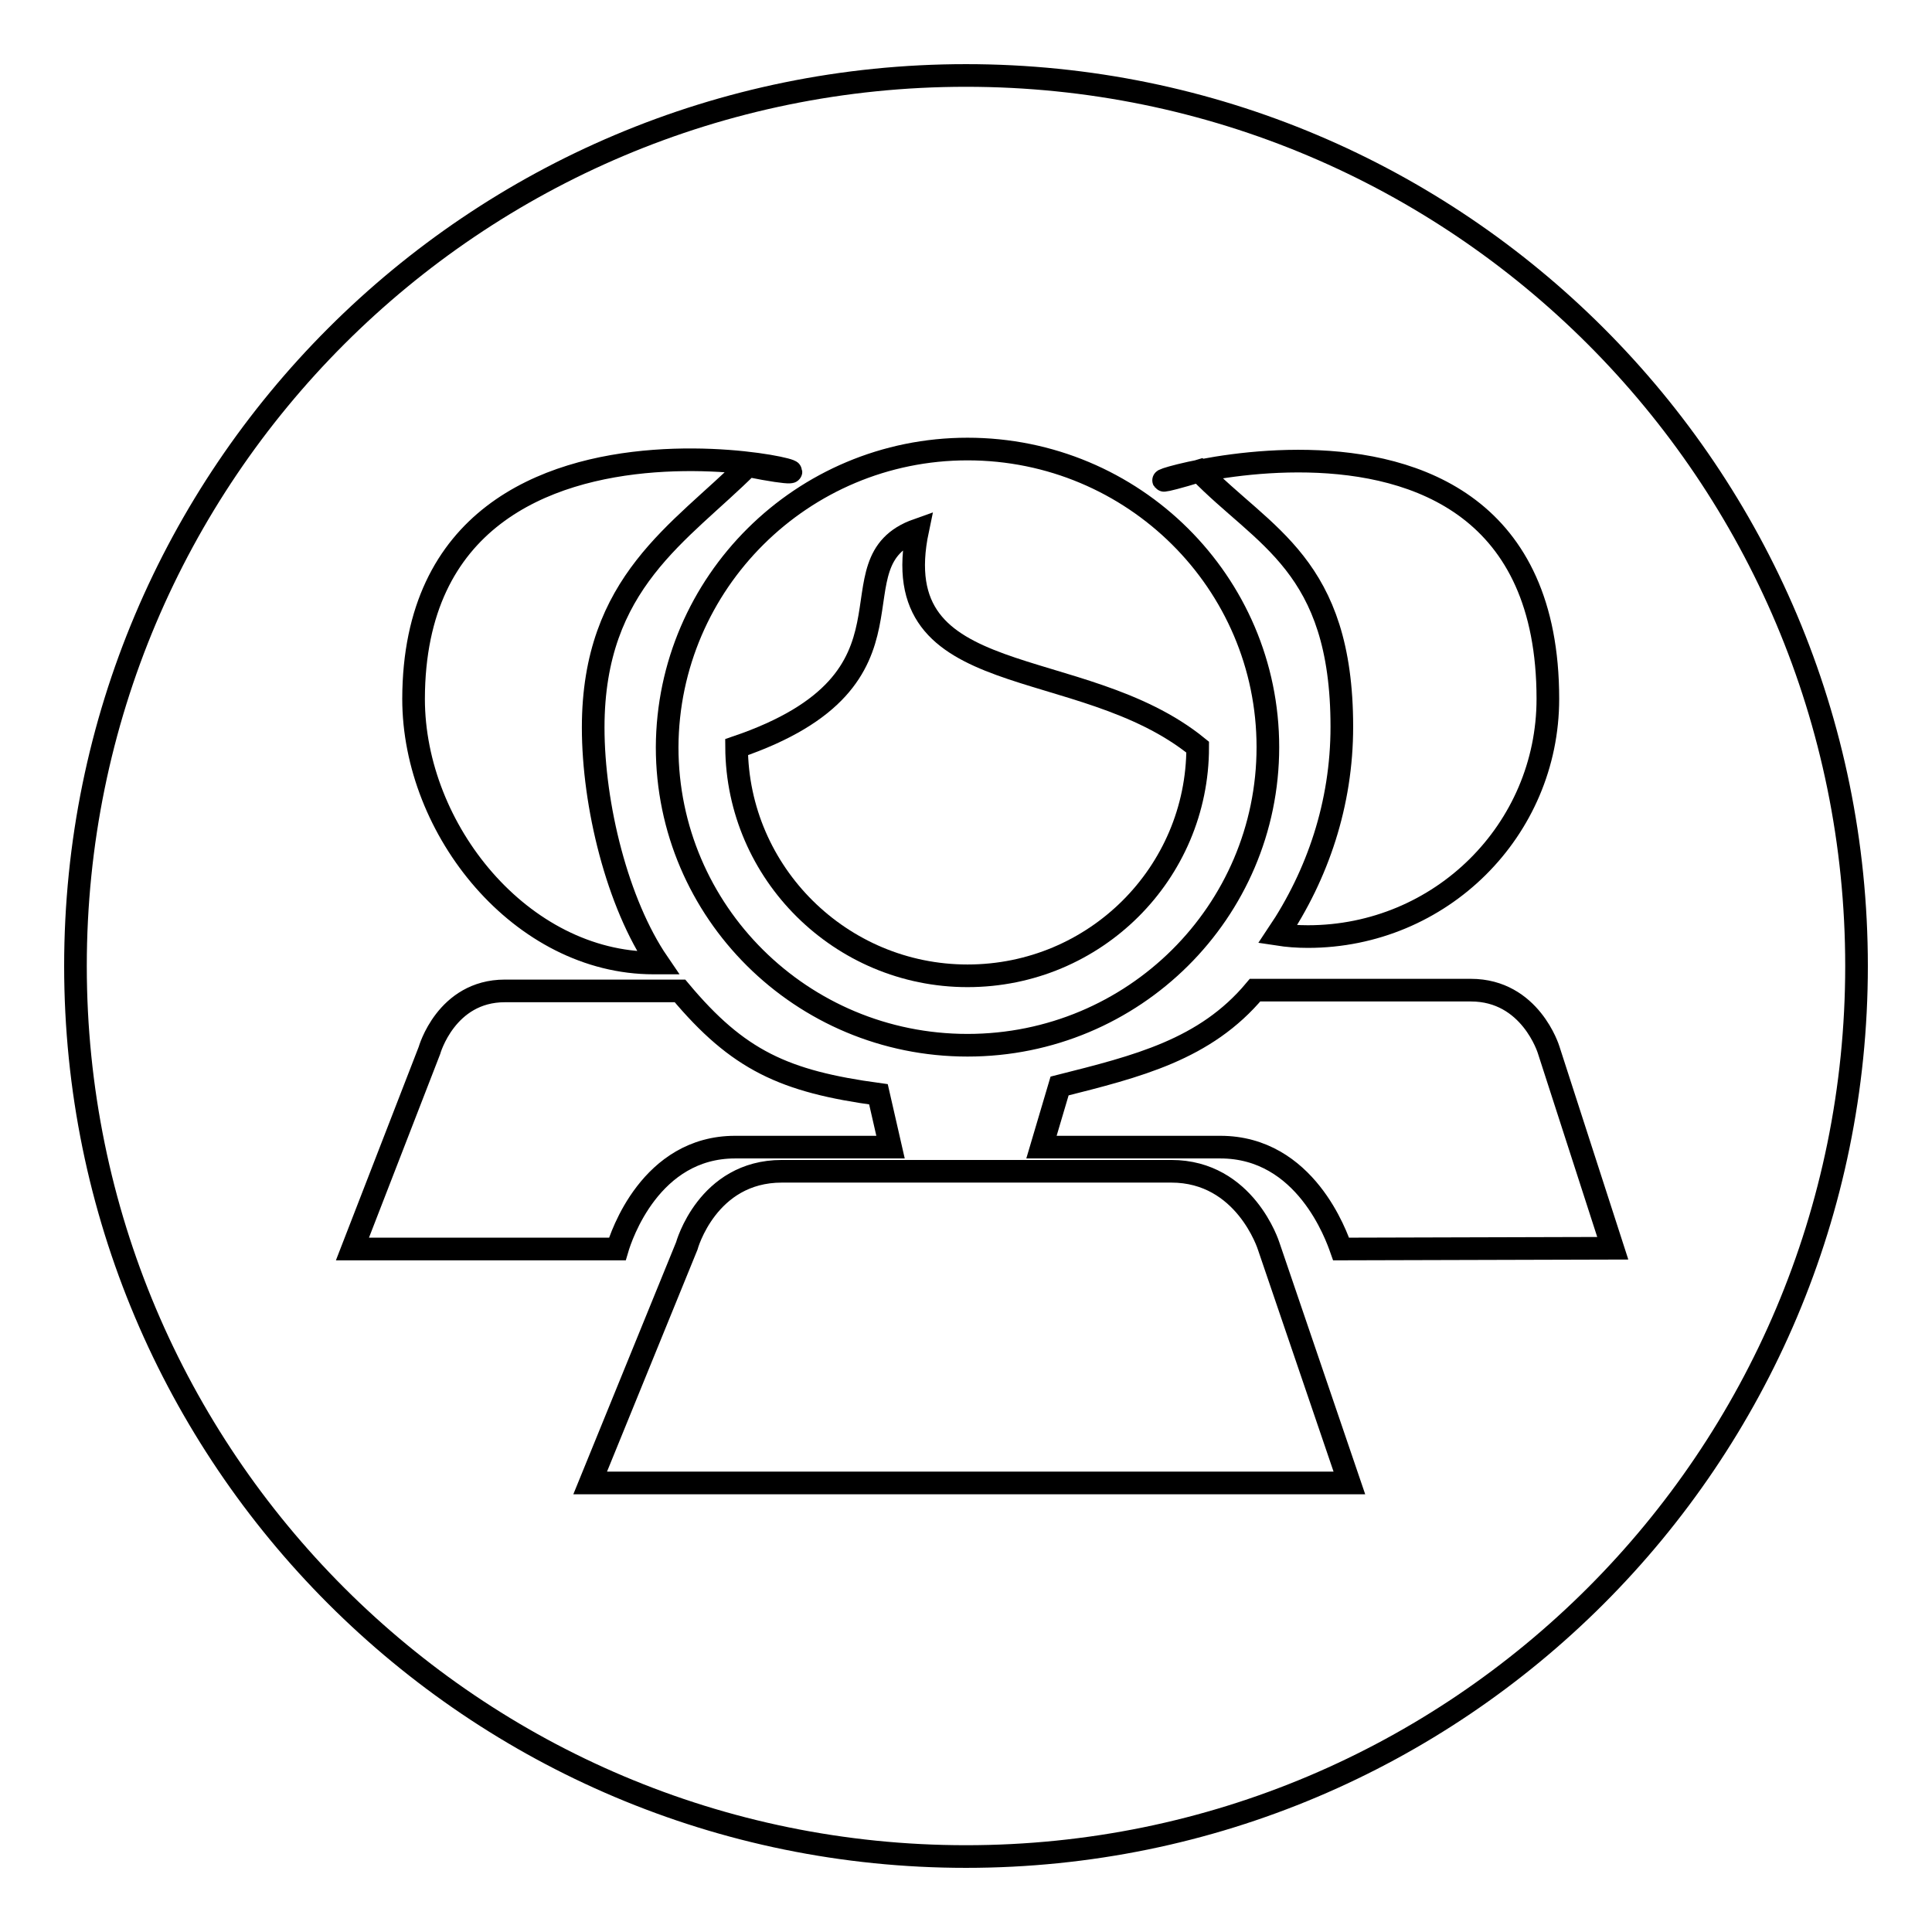 <?xml version="1.0" encoding="utf-8"?>
<!-- Svg Vector Icons : http://www.onlinewebfonts.com/icon -->
<!DOCTYPE svg PUBLIC "-//W3C//DTD SVG 1.1//EN" "http://www.w3.org/Graphics/SVG/1.1/DTD/svg11.dtd">
<svg version="1.1" xmlns="http://www.w3.org/2000/svg" xmlns:xlink="http://www.w3.org/1999/xlink" x="0px" y="0px" viewBox="0 0 256 256" enable-background="new 0 0 256 256" xml:space="preserve">
<g><g><path stroke-width="3" fill-opacity="0" stroke="#000000"  d="M128.2,129.3c16.9,0,30.5-13.6,30.5-30.3c-15.6-12.7-41.7-6.9-37.1-28.8c-12.2,4.3,2.7,19.7-24,28.8C97.7,115.7,111.4,129.3,128.2,129.3z"/><path stroke-width="3" fill-opacity="0" stroke="#000000"  d="M128,10C62.8,10,10,62.8,10,128c0,65.2,52.8,118,118,118c65.2,0,118-52.8,118-118C246,62.8,193.2,10,128,10z M205.1,92.6c0,17.4-14.2,31.5-31.8,31.5c-1.4,0-2.7-0.1-4-0.3c5.3-7.9,8.5-17.3,8.5-27.5c0-21.5-10.4-25.1-18.9-33.9C135.8,69.5,205.1,41.8,205.1,92.6z M128.2,59.5c22,0,39.8,17.7,39.8,39.5c0,21.8-17.8,39.5-39.8,39.5c-22,0-39.8-17.7-39.8-39.5C88.5,77.2,106.3,59.5,128.2,59.5z M99.1,61.7c-8.9,8.9-20.5,15.4-20.5,34.7c0,10.3,3.2,23.3,8.6,31.2c-0.2,0-0.4,0-0.6,0c-17.5,0-31.8-17.6-31.8-35C54.9,44.6,124.9,66.9,99.1,61.7z M56.9,139.2c0,0,2.2-7.9,10-7.9h23.2c7.7,9.2,13.8,12,26.3,13.7l1.6,7H97.4c-11.2,0-15.1,11.8-15.6,13.5H46.7L56.9,139.2z M78.2,196.5l12.8-31.4c0,0,2.7-9.9,12.6-9.9h51.6c9.8,0,12.9,9.9,12.9,9.9l10.7,31.4H78.2z M177.7,165.5c-0.6-1.7-4.7-13.5-16-13.5H138l2.4-8.1c10.3-2.6,19.3-4.8,25.9-12.7h28.6c7.9,0,10.3,7.9,10.3,7.9l8.5,26.3L177.7,165.5L177.7,165.5z"/></g></g>
</svg>
